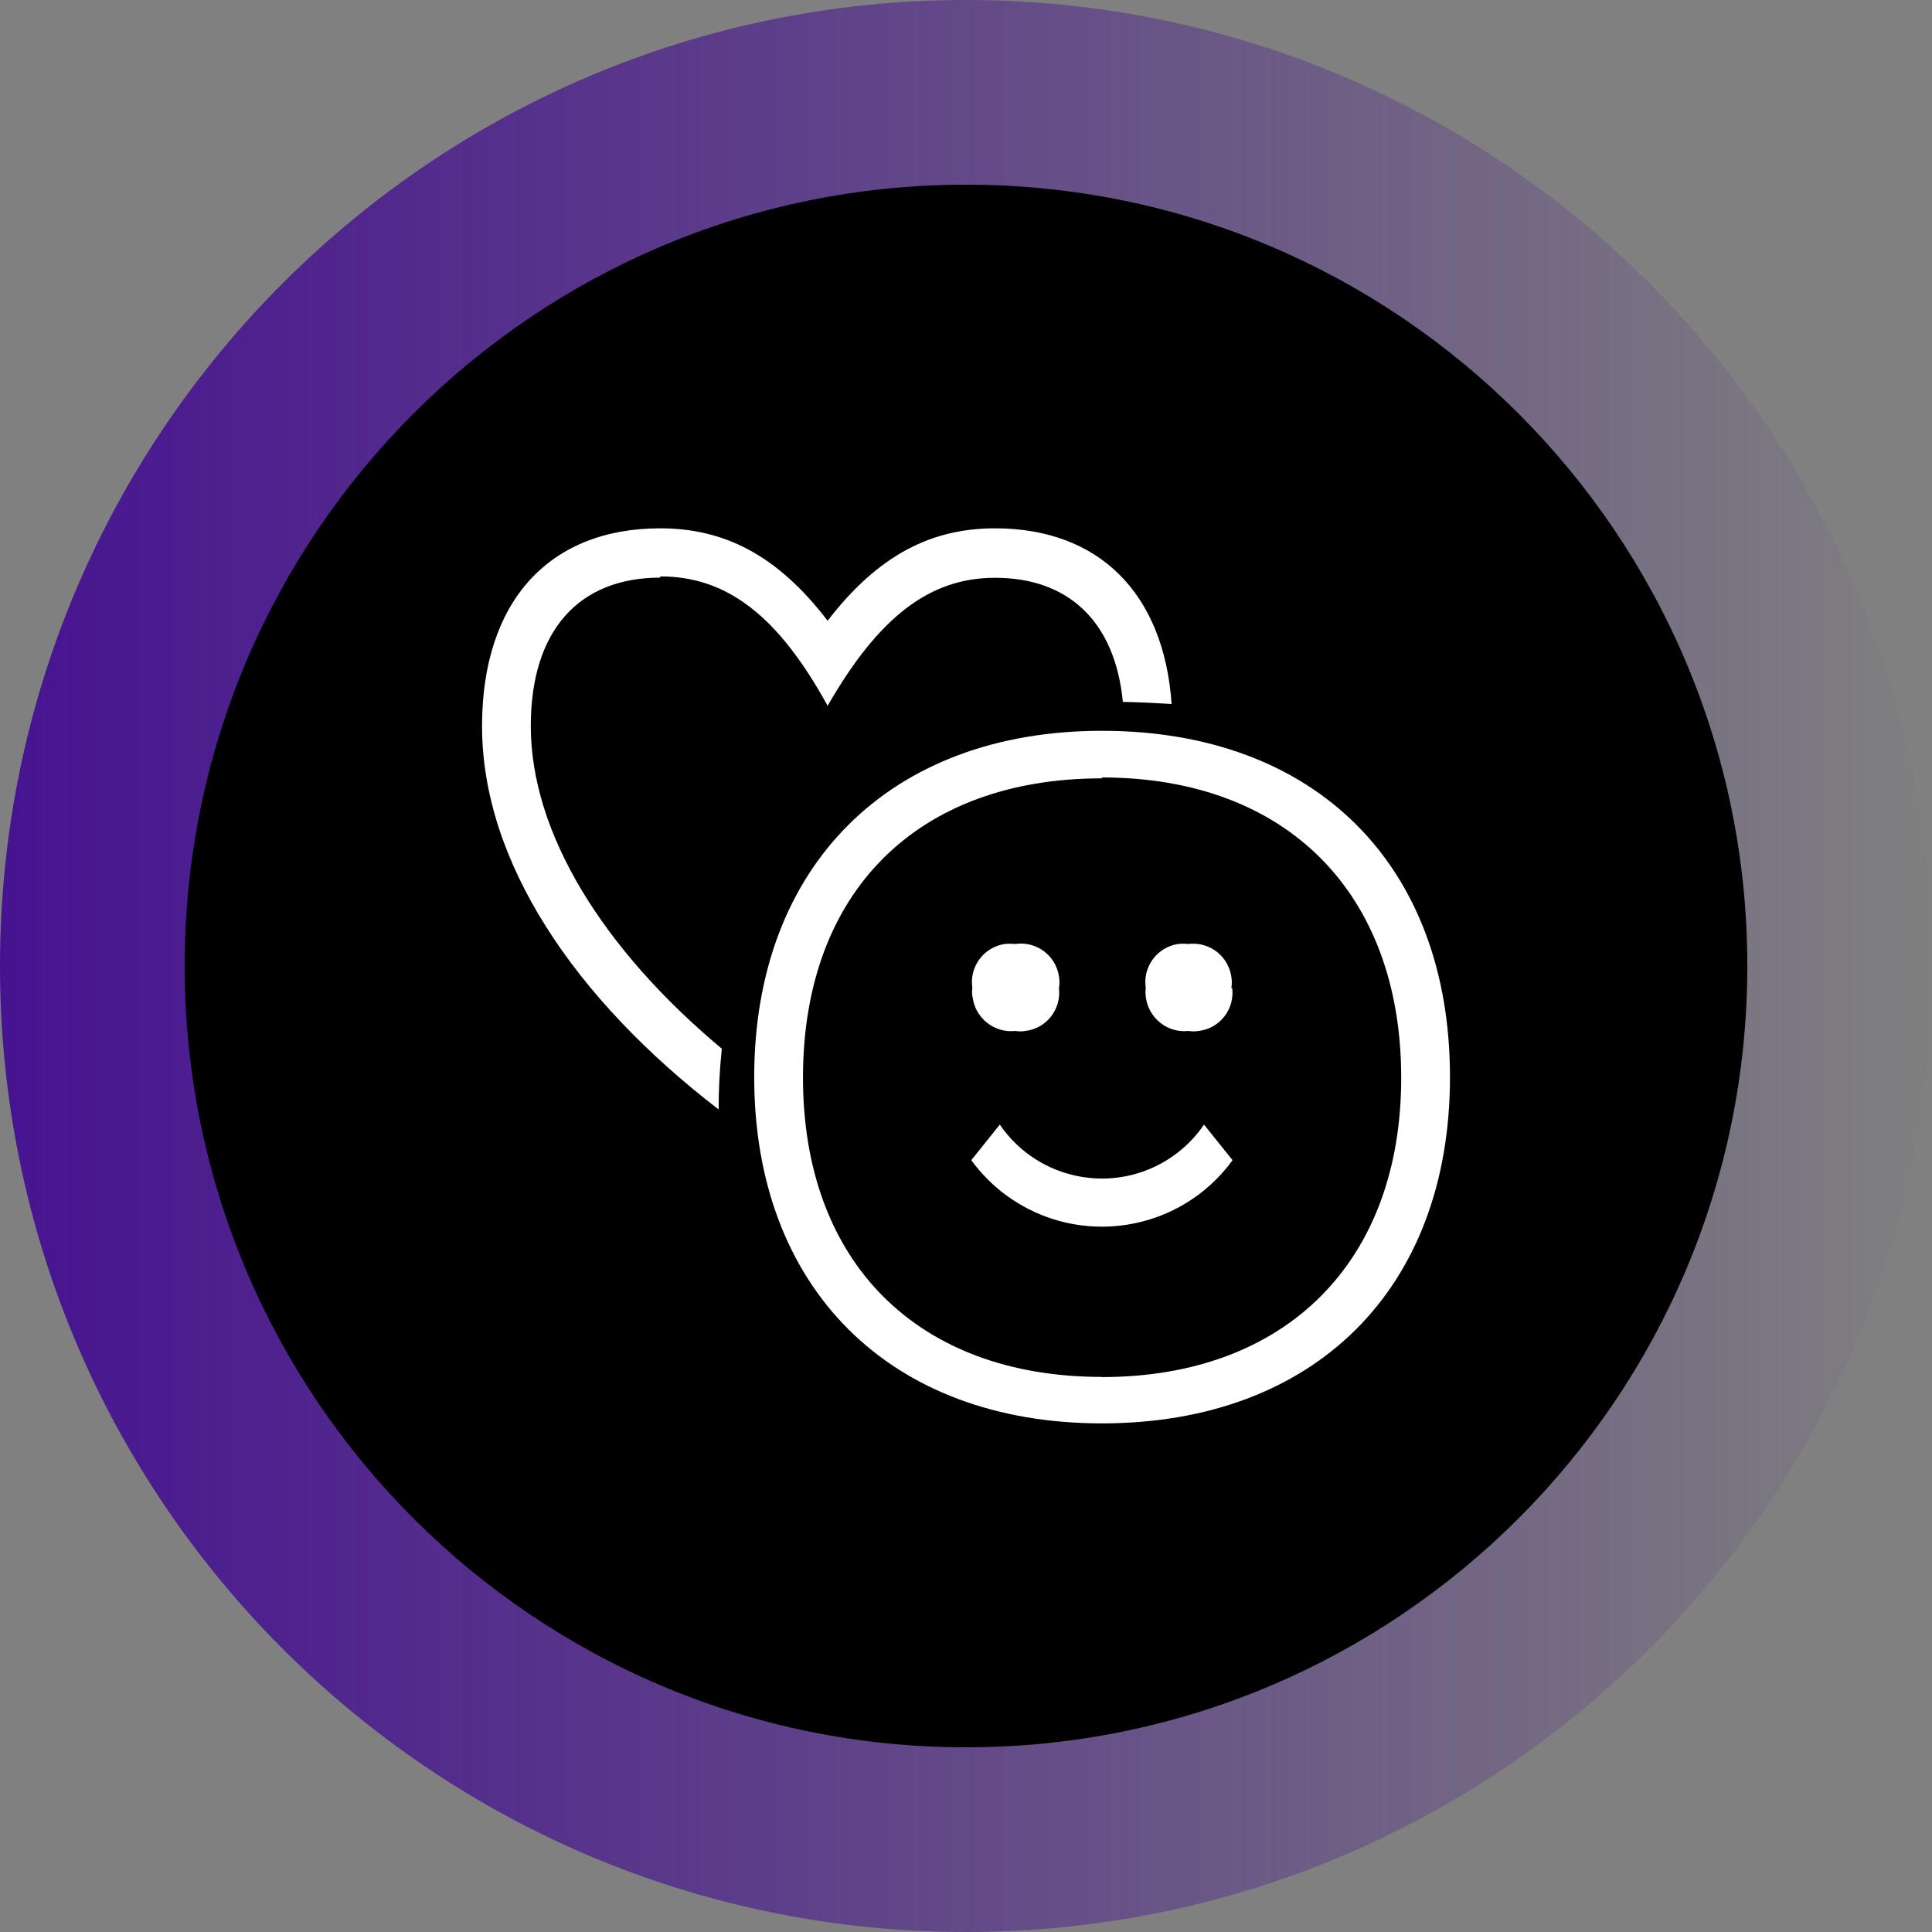 <svg width="61" height="61" viewBox="0 0 61 61" fill="none" xmlns="http://www.w3.org/2000/svg">
<rect x="0" y="0" width="61" height="61" fill="#808080" stroke="none"/>
<g clip-path="url(#clip0_44_230)">
<path d="M30.5 61C47.343 61 61 47.348 61 30.5C61 13.652 47.343 0 30.5 0C13.658 0 0 13.658 0 30.5C0 47.343 13.652 61 30.5 61Z" fill="url(#paint0_linear_44_230)"/>
<path d="M30.5 55.169C44.124 55.169 55.169 44.124 55.169 30.5C55.169 16.876 44.124 5.831 30.5 5.831C16.876 5.831 5.831 16.876 5.831 30.5C5.831 44.124 16.876 55.169 30.5 55.169Z" fill="black"/>
<path d="M34.791 43.474C28.983 43.474 25.353 39.872 25.353 34.024C25.353 28.177 28.944 24.575 34.791 24.575V24.547C40.639 24.547 44.241 28.215 44.241 34.03C44.241 39.844 40.6 43.479 34.791 43.479M34.791 23.074C28.082 23.074 23.813 27.354 23.813 34.008C23.813 40.661 28.082 44.941 34.791 44.941C41.5 44.941 45.781 40.7 45.781 34.008C45.781 27.315 41.539 23.074 34.791 23.074Z" fill="white"/>
<path d="M36.992 36.531C35.214 37.748 32.785 37.287 31.567 35.508L30.667 36.631C30.978 37.059 31.362 37.443 31.79 37.754C34.069 39.41 37.259 38.91 38.916 36.631L38.015 35.508C37.743 35.908 37.393 36.259 36.992 36.531Z" fill="white"/>
<path d="M30.706 31.462C30.778 32.134 31.384 32.623 32.056 32.551C32.162 32.568 32.268 32.568 32.373 32.551C33.04 32.473 33.513 31.867 33.435 31.201C33.457 31.078 33.457 30.95 33.435 30.828C33.335 30.161 32.712 29.705 32.051 29.805C31.945 29.794 31.834 29.794 31.723 29.805C31.056 29.905 30.6 30.528 30.7 31.189C30.689 31.278 30.689 31.367 30.7 31.451" fill="white"/>
<path d="M36.175 31.462C36.248 32.134 36.853 32.624 37.526 32.551C37.632 32.568 37.737 32.568 37.843 32.551C38.51 32.474 38.988 31.868 38.905 31.195L38.877 31.212C38.894 31.095 38.899 30.984 38.882 30.867C38.799 30.2 38.193 29.722 37.526 29.805C37.42 29.794 37.309 29.794 37.198 29.805C36.531 29.905 36.075 30.528 36.175 31.189C36.164 31.278 36.164 31.367 36.175 31.451" fill="white"/>
<path d="M36.992 22.229C36.748 18.716 34.686 16.681 31.417 16.681C29.433 16.681 27.749 17.498 26.131 19.599C24.525 17.498 22.835 16.681 20.845 16.681C17.36 16.681 15.22 18.96 15.22 22.929C15.22 27.192 18.121 31.517 22.69 35.03C22.69 34.441 22.718 33.802 22.79 33.112C19.027 29.966 16.759 26.297 16.759 22.924C16.759 19.883 18.299 18.238 20.845 18.238V18.199C22.946 18.199 24.564 19.433 26.131 22.284C27.749 19.472 29.355 18.243 31.417 18.243C33.713 18.243 35.203 19.599 35.453 22.162C35.853 22.168 36.398 22.19 36.992 22.229Z" fill="white"/>
</g>
<defs>
<linearGradient id="paint0_linear_44_230" x1="0" y1="30.5" x2="61" y2="30.5" gradientUnits="userSpaceOnUse">
<stop stop-color="#461390"/>
<stop offset="1" stop-color="#461390" stop-opacity="0"/>
</linearGradient>
<clipPath id="clip0_44_230">
<rect width="61" height="61" fill="white"/>
</clipPath>
</defs>
</svg>

